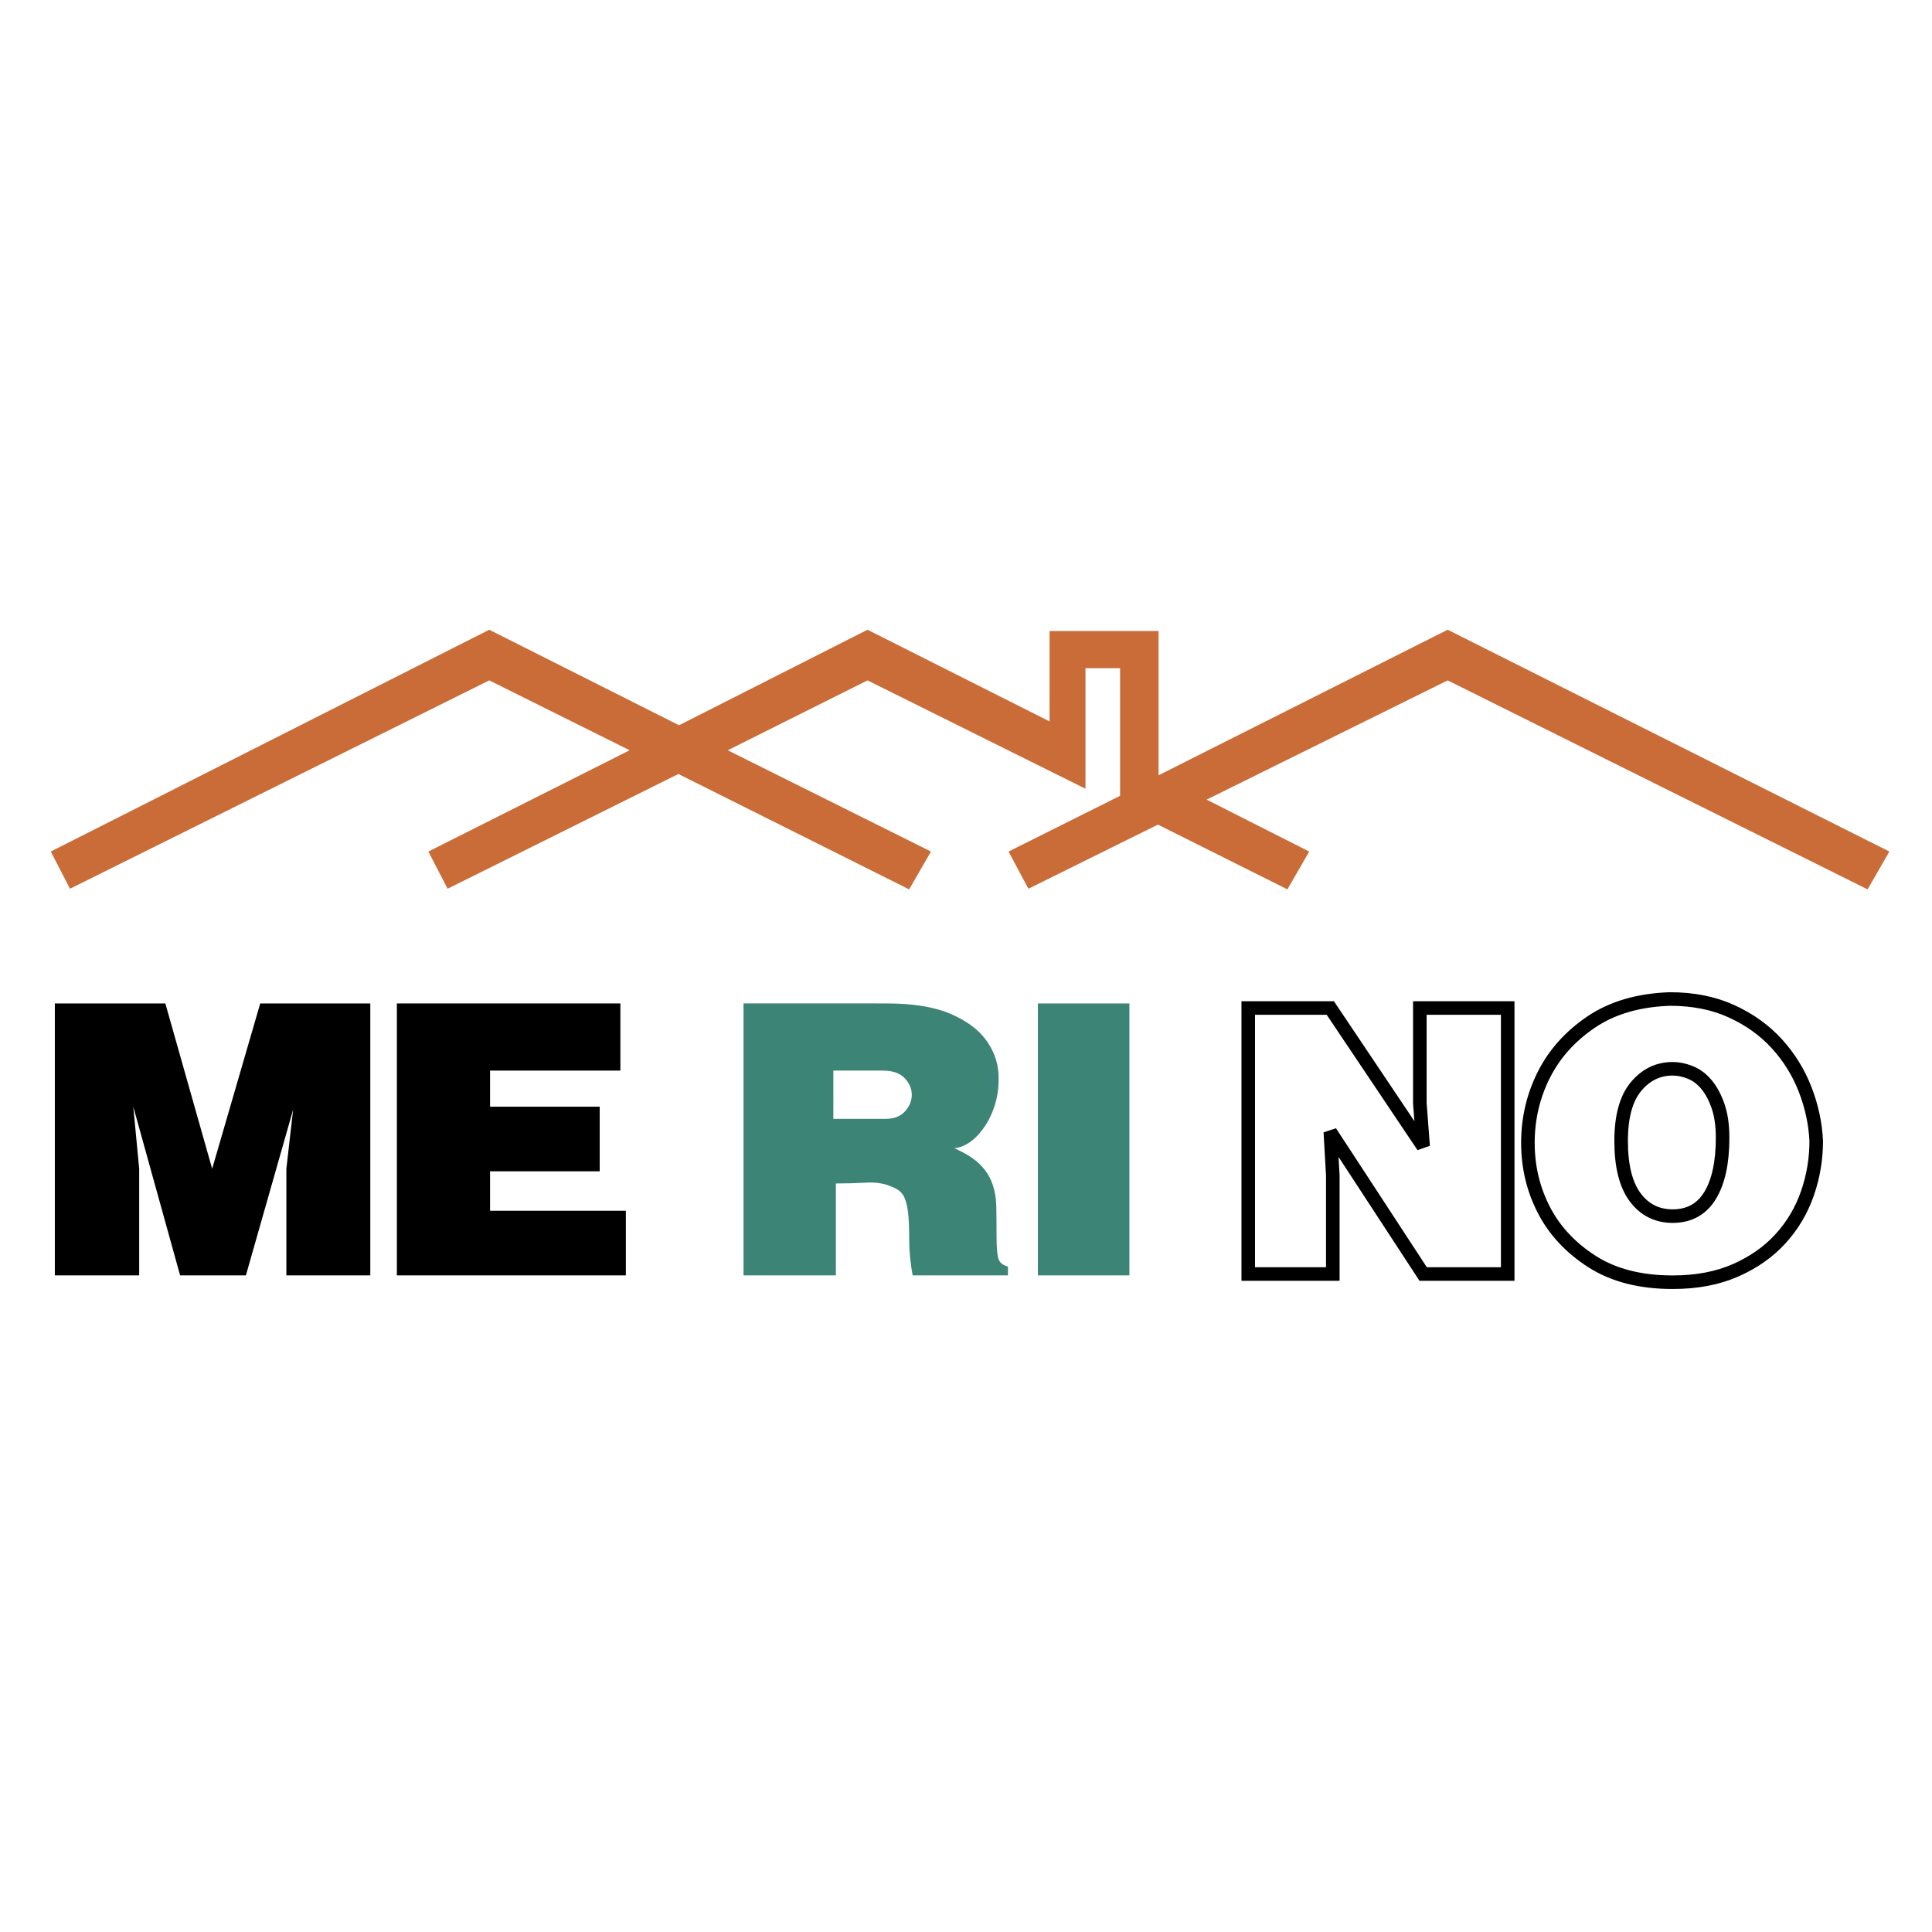 <?xml version="1.0" encoding="utf-8"?>
<!-- Generator: Adobe Illustrator 13.0.0, SVG Export Plug-In . SVG Version: 6.00 Build 14948)  -->
<!DOCTYPE svg PUBLIC "-//W3C//DTD SVG 1.0//EN" "http://www.w3.org/TR/2001/REC-SVG-20010904/DTD/svg10.dtd">
<svg version="1.0" id="Layer_1" xmlns="http://www.w3.org/2000/svg" xmlns:xlink="http://www.w3.org/1999/xlink" x="0px" y="0px"
	 width="192.756px" height="192.756px" viewBox="0 0 192.756 192.756" enable-background="new 0 0 192.756 192.756"
	 xml:space="preserve">
<g>
	<polygon fill-rule="evenodd" clip-rule="evenodd" fill="#FFFFFF" points="0,0 192.756,0 192.756,192.756 0,192.756 0,0 	"/>
	<path fill-rule="evenodd" clip-rule="evenodd" fill="#3C8476" d="M83.144,106.813h4.923c0.982,0,1.711,0.251,2.188,0.753
		c0.477,0.503,0.715,1.054,0.715,1.654s-0.224,1.151-0.673,1.653c-0.449,0.503-1.08,0.754-1.894,0.754h-5.259V106.813
		L83.144,106.813z M74.181,100.114v27.131h9.214v-9.169c1.038,0,2.048-0.028,3.03-0.084s1.837,0.084,2.567,0.418
		c0.617,0.224,1.03,0.58,1.241,1.068s0.344,1.096,0.4,1.821c0.056,0.726,0.084,1.584,0.084,2.574c0,0.991,0.112,2.115,0.336,3.371
		h9.509v-0.879c-0.561-0.14-0.891-0.447-0.989-0.922c-0.098-0.475-0.146-1.158-0.146-2.052c0-1.088-0.007-2.064-0.021-2.931
		c-0.014-0.865-0.146-1.653-0.399-2.365s-0.666-1.354-1.241-1.926s-1.423-1.109-2.546-1.612c0.813-0.084,1.578-0.502,2.294-1.256
		c0.715-0.753,1.262-1.668,1.641-2.742c0.379-1.075,0.533-2.219,0.463-3.434c-0.07-1.214-0.491-2.344-1.263-3.392
		c-0.771-1.046-1.957-1.911-3.555-2.596c-1.599-0.684-3.73-1.025-6.396-1.025H74.181L74.181,100.114z"/>
	<polygon fill-rule="evenodd" clip-rule="evenodd" fill="#3C8476" points="103.55,100.114 103.55,127.245 112.681,127.245 
		112.681,100.114 103.55,100.114 	"/>
	<polygon fill-rule="evenodd" clip-rule="evenodd" points="16.496,100.114 5.472,100.114 5.472,127.245 13.887,127.245 
		13.887,116.61 13.298,110.414 17.969,127.245 24.533,127.245 29.245,110.707 28.571,116.61 28.571,127.245 36.944,127.245 
		36.944,100.114 25.963,100.114 21.167,116.61 16.496,100.114 	"/>
	<polygon fill-rule="evenodd" clip-rule="evenodd" points="39.595,100.114 39.595,127.245 62.442,127.245 62.442,120.797 
		48.894,120.797 48.894,116.861 59.833,116.861 59.833,110.414 48.894,110.414 48.894,106.813 61.895,106.813 61.895,100.114 
		39.595,100.114 	"/>
	<polygon fill-rule="evenodd" clip-rule="evenodd" fill="#FFFFFF" points="124.537,100.571 124.537,127.107 132.974,127.107 
		132.974,117.279 132.727,112.938 141.986,127.107 150.423,127.107 150.423,100.571 141.657,100.571 141.657,110.072 
		141.986,114.372 132.727,100.571 124.537,100.571 	"/>
	<path fill-rule="evenodd" clip-rule="evenodd" fill="#FFFFFF" d="M166.597,99.671c-3.128,0.109-5.741,0.873-7.84,2.293
		c-2.1,1.42-3.677,3.181-4.733,5.282c-1.056,2.103-1.584,4.361-1.584,6.777s0.535,4.654,1.605,6.716
		c1.069,2.062,2.675,3.774,4.814,5.14s4.815,2.048,8.025,2.048c2.387,0,4.479-0.396,6.275-1.188
		c1.797-0.792,3.292-1.843,4.485-3.153s2.086-2.812,2.676-4.505c0.589-1.692,0.885-3.44,0.885-5.242
		c-0.083-1.746-0.453-3.467-1.111-5.159s-1.599-3.208-2.819-4.546s-2.723-2.416-4.506-3.234
		C170.986,100.08,168.929,99.671,166.597,99.671L166.597,99.671z M166.885,106.632c0.575,0,1.166,0.123,1.77,0.368
		c0.604,0.246,1.138,0.648,1.604,1.208c0.467,0.561,0.851,1.277,1.152,2.15s0.453,1.925,0.453,3.153
		c0,2.484-0.419,4.409-1.256,5.774c-0.836,1.364-2.078,2.047-3.724,2.047c-1.564,0-2.812-0.628-3.745-1.884s-1.399-3.126-1.399-5.61
		c0-2.43,0.493-4.238,1.481-5.426C164.209,107.226,165.431,106.632,166.885,106.632L166.885,106.632z"/>
	<path fill="none" stroke="#000000" stroke-width="1.353" stroke-miterlimit="2.613" d="M124.537,100.571v26.536h8.437v-9.828
		l-0.247-4.341l9.26,14.169h8.437v-26.536h-8.766v9.501l0.329,4.3l-9.26-13.801H124.537L124.537,100.571z M166.597,99.671
		c-3.128,0.109-5.741,0.873-7.84,2.293c-2.1,1.42-3.677,3.181-4.733,5.282c-1.056,2.103-1.584,4.361-1.584,6.777
		s0.535,4.654,1.605,6.716c1.069,2.062,2.675,3.774,4.814,5.14s4.815,2.048,8.024,2.048c2.388,0,4.479-0.396,6.276-1.188
		c1.797-0.792,3.292-1.843,4.485-3.153s2.086-2.812,2.676-4.505c0.589-1.692,0.885-3.439,0.885-5.242
		c-0.083-1.746-0.453-3.467-1.111-5.159s-1.599-3.208-2.819-4.546s-2.723-2.416-4.507-3.234
		C170.986,100.08,168.929,99.671,166.597,99.671L166.597,99.671z M166.884,106.632c0.576,0,1.167,0.123,1.77,0.369
		c0.604,0.245,1.139,0.647,1.605,1.207c0.467,0.561,0.851,1.277,1.152,2.15c0.302,0.874,0.453,1.925,0.453,3.153
		c0,2.484-0.419,4.409-1.256,5.774c-0.837,1.364-2.078,2.047-3.725,2.047c-1.563,0-2.812-0.628-3.744-1.884
		c-0.934-1.256-1.399-3.125-1.399-5.61c0-2.43,0.493-4.238,1.481-5.426C164.209,107.226,165.431,106.632,166.884,106.632
		L166.884,106.632z"/>
	<polygon fill-rule="evenodd" clip-rule="evenodd" fill="#CA6C38" points="115.525,82.273 128.445,88.733 130.619,84.959 
		120.386,79.779 144.435,67.882 186.329,88.733 188.504,84.959 144.435,62.829 115.589,77.349 115.589,62.957 104.716,62.957 
		104.716,71.976 86.551,62.829 67.747,72.359 48.814,62.829 5.065,84.959 6.984,88.669 48.814,67.882 62.821,74.854 42.738,84.959 
		44.657,88.669 67.683,77.221 90.708,88.733 92.883,84.959 72.607,74.854 86.551,67.882 108.298,78.692 108.298,66.667 
		111.751,66.667 111.751,79.396 100.622,84.959 102.605,88.669 115.525,82.273 	"/>
</g>
</svg>
